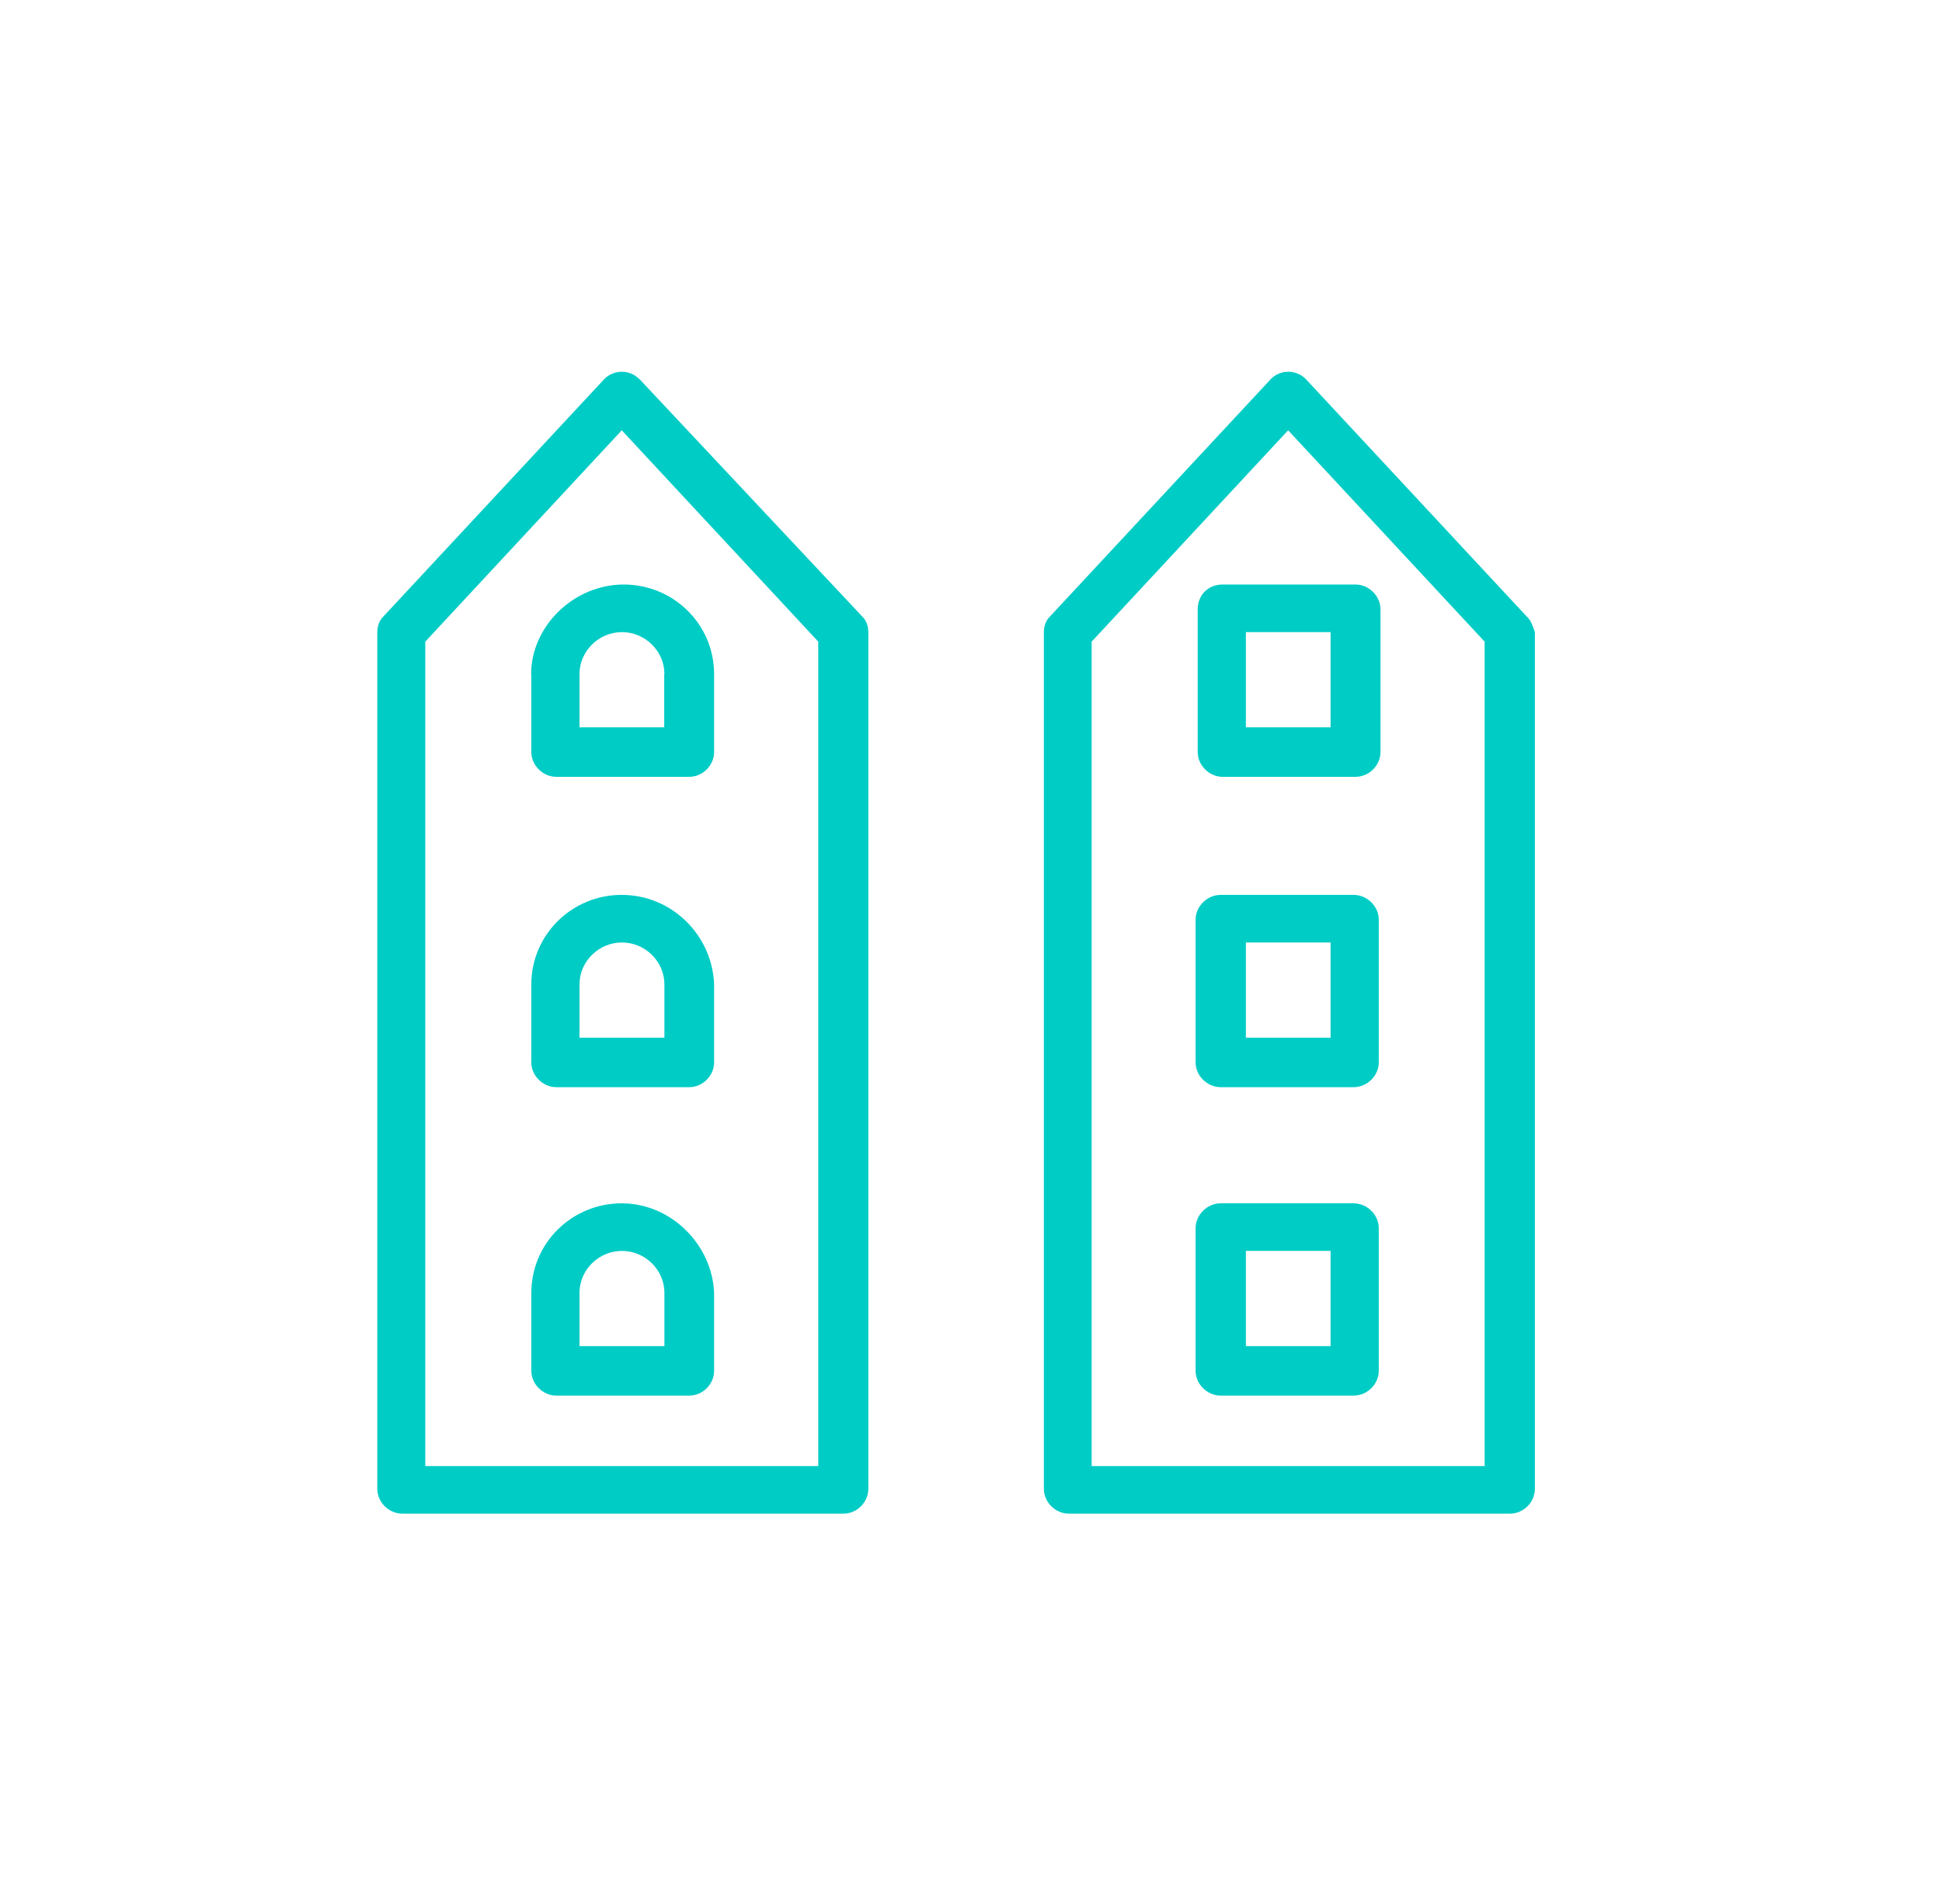<svg width="102" height="100" viewBox="0 0 102 100" fill="none" xmlns="http://www.w3.org/2000/svg">
<path d="M33.567 19.9C33.067 19.4 32.257 19.4 31.747 19.9L20.117 32.4C19.917 32.6 19.817 32.9 19.817 33.2V78.2C19.817 78.9 20.427 79.5 21.127 79.5H44.297C45.007 79.5 45.607 78.9 45.607 78.2V33.2C45.607 32.9 45.507 32.6 45.307 32.4L33.577 19.9H33.567ZM42.977 77H22.337V33.7L32.657 22.6L42.977 33.7V77Z" fill="#00CCC6"/>
<path d="M27.907 35.4V39.5C27.907 40.2 28.517 40.8 29.217 40.8H36.197C36.907 40.8 37.507 40.2 37.507 39.5V35.4C37.507 32.8 35.387 30.7 32.757 30.7C30.127 30.7 27.897 32.9 27.897 35.4H27.907ZM34.887 35.4V38.2H30.437V35.4C30.437 34.2 31.447 33.2 32.667 33.2C33.887 33.2 34.897 34.2 34.897 35.4H34.887Z" fill="#00CCC6"/>
<path d="M32.657 47C30.027 47 27.907 49.1 27.907 51.7V55.8C27.907 56.5 28.517 57.1 29.217 57.1H36.197C36.907 57.1 37.507 56.5 37.507 55.8V51.7C37.407 49.1 35.277 47 32.647 47H32.657ZM34.887 54.5H30.437V51.7C30.437 50.5 31.447 49.5 32.667 49.5C33.887 49.5 34.897 50.5 34.897 51.7V54.5H34.887Z" fill="#00CCC6"/>
<path d="M32.657 63.2C30.027 63.2 27.907 65.3 27.907 67.9V72C27.907 72.7 28.517 73.3 29.217 73.3H36.197C36.907 73.3 37.507 72.7 37.507 72V67.9C37.407 65.4 35.277 63.2 32.647 63.2H32.657ZM34.887 70.7H30.437V67.9C30.437 66.7 31.447 65.7 32.667 65.7C33.887 65.7 34.897 66.7 34.897 67.9V70.7H34.887Z" fill="#00CCC6"/>
<path d="M80.207 32.4L68.577 19.9C68.067 19.4 67.257 19.4 66.757 19.9L55.127 32.4C54.927 32.6 54.827 32.9 54.827 33.2V78.2C54.827 78.9 55.437 79.5 56.137 79.5H79.307C80.017 79.5 80.617 78.9 80.617 78.2V33.2C80.517 32.9 80.417 32.6 80.217 32.4H80.207ZM77.977 77H57.337V33.7L67.657 22.6L77.977 33.7V77Z" fill="#00CCC6"/>
<path d="M62.907 32V39.5C62.907 40.2 63.517 40.8 64.217 40.8H71.197C71.907 40.8 72.507 40.2 72.507 39.5V32C72.507 31.3 71.897 30.7 71.197 30.7H64.217C63.407 30.7 62.907 31.3 62.907 32ZM65.437 33.2H69.887V38.2H65.437V33.2Z" fill="#00CCC6"/>
<path d="M71.097 47H64.117C63.407 47 62.797 47.6 62.797 48.3V55.8C62.797 56.5 63.407 57.1 64.117 57.1H71.097C71.807 57.1 72.417 56.5 72.417 55.8V48.3C72.417 47.6 71.807 47 71.097 47ZM69.887 54.5H65.437V49.5H69.887V54.5Z" fill="#00CCC6"/>
<path d="M71.097 63.2H64.117C63.407 63.2 62.797 63.8 62.797 64.5V72C62.797 72.7 63.407 73.3 64.117 73.3H71.097C71.807 73.3 72.417 72.7 72.417 72V64.5C72.417 63.8 71.807 63.2 71.097 63.2ZM69.887 70.7H65.437V65.7H69.887V70.7Z" fill="#00CCC6"/>
</svg>
